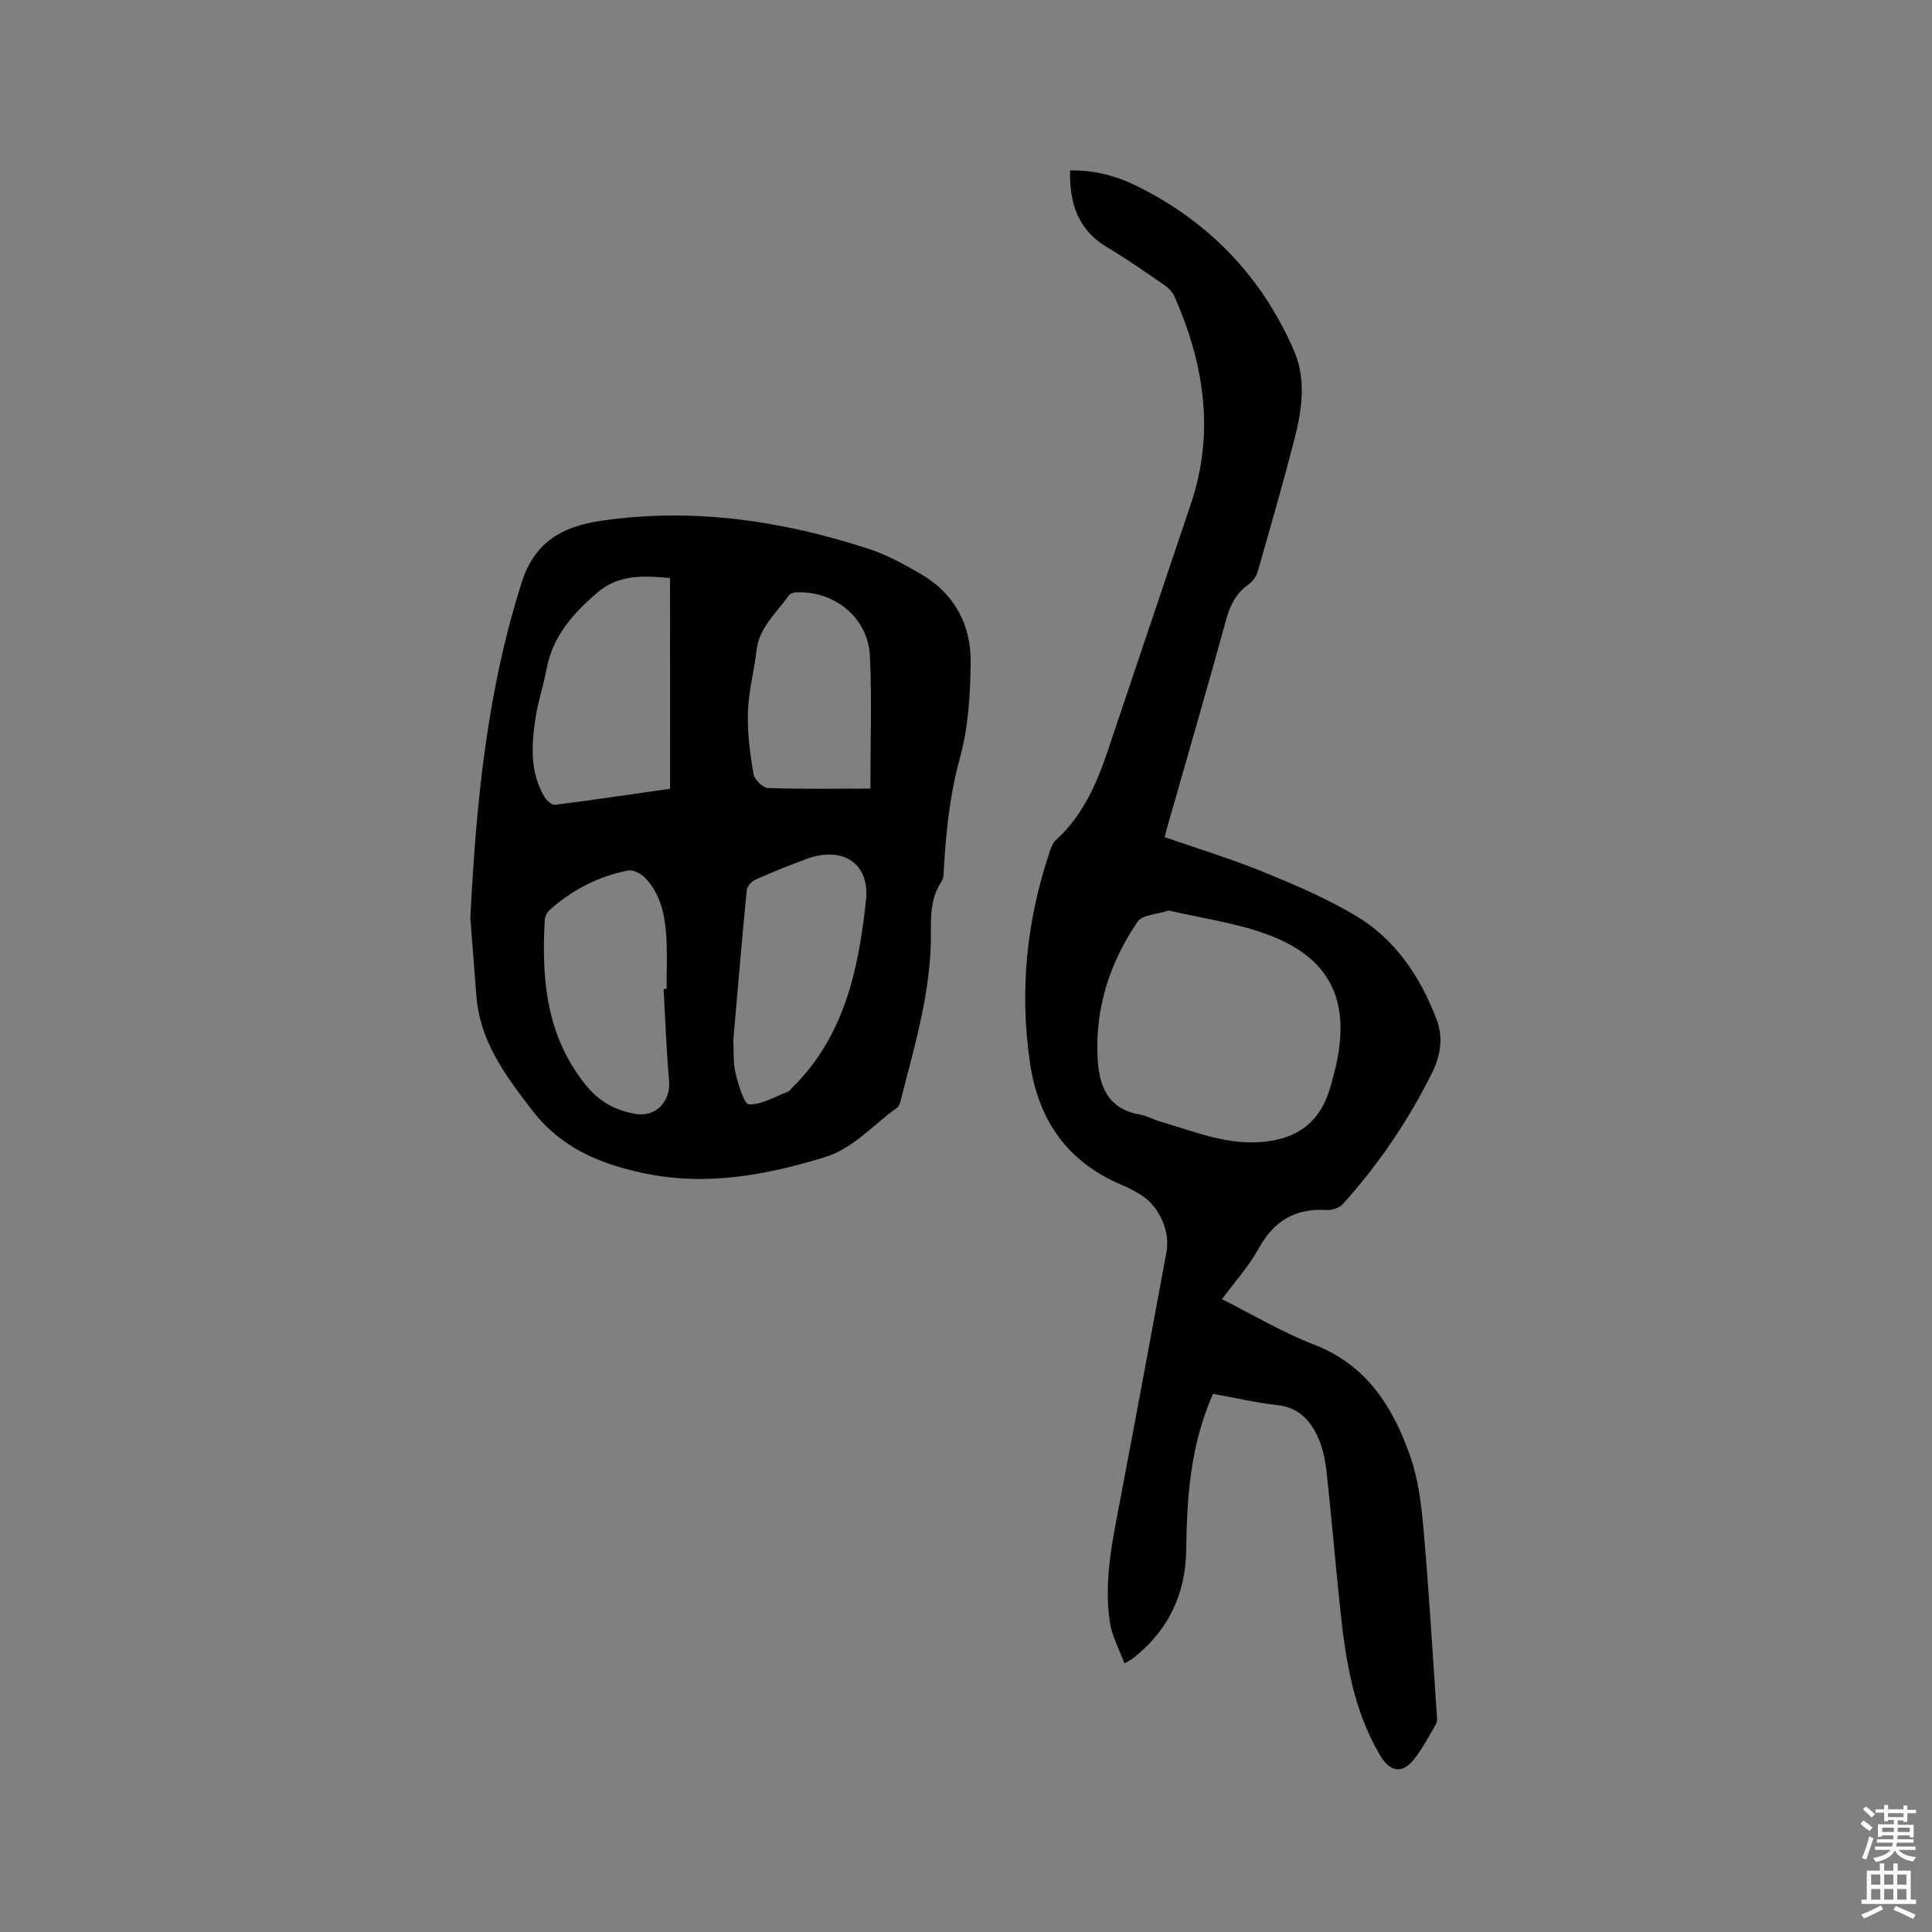 <svg enable-background="new 0 0 400 400" viewBox="0 0 400 400" xmlns="http://www.w3.org/2000/svg"><rect x="0" y="0" width="400" height="400" fill="#808080" stroke="none"/><path d="m385.2 377.6.6-.7c.6.4 1.3.9 1.9 1.5l-.6.7c-.8-.5-1.4-1-1.9-1.5zm.3 7.1c.6-1.4 1.1-2.9 1.5-4.5.3.1.6.3.9.4-.5 1.4-1 2.9-1.5 4.4zm.2-10.1.6-.6c.7.5 1.3 1.1 1.9 1.6l-.7.7c-.6-.6-1.2-1.2-1.8-1.7zm8.4-.8h.8v.9h1.8v.7h-1.8v1.8h-.8v-.3h-1.2v.9h3.3v2.6h-.8v-.4h-2.5c0 .3 0 .6-.1.8h3.4v.7h-3.5c0 .3-.1.6-.1.8h4v.7h-3.5c.7.9 1.9 1.3 3.6 1.5-.2.2-.4.5-.6.9-1.9-.3-3.2-1.1-3.8-2.3-.5 1.1-1.8 2-3.9 2.4-.2-.3-.4-.5-.6-.8 1.9-.4 3.1-.9 3.6-1.7h-3.2v-.7h3.5c.1-.2.1-.5.2-.8h-3.3v-.7h3.4c0-.2 0-.5 0-.8h-2.4v.3h-.8v-2.6h3.3v-.9h-1.2v.3h-.8v-1.8h-1.8v-.7h1.8v-.9h.8v.9h3.2zm-4.4 5.5h2.4c0-.3 0-.6 0-.9h-2.4zm1.2-3.1h3.2v-.8h-3.2zm4.4 2.2h-2.4v.9h2.5v-.9z" fill="#fcfafa"/><path d="m389.2 385.8h.9v1.5h1.9v-1.5h.9v1.5h2.7v6h1.1v.9h-11.3v-.9h1.1v-6h2.7zm.2 8.7.5.8c-1.2.6-2.5 1.3-4 1.9-.2-.3-.3-.6-.6-.8 1.6-.6 3-1.3 4.1-1.9zm-2-4.3h1.9v-2.1h-1.9zm0 3.1h1.9v-2.2h-1.9zm2.7-3.1h1.9v-2.1h-1.9zm0 3.1h1.9v-2.2h-1.9zm2.4 1.3c1.4.6 2.7 1.2 4.1 1.8l-.5.9c-1.5-.7-2.8-1.4-4.1-1.9zm2.2-6.5h-1.9v2.1h1.9zm-1.9 5.2h1.9v-2.2h-1.9z" fill="#fcfafa"/><g fill="#010100"><path d="m251.14 288.58c-4.67 10.53-5.41 21.35-5.55 32.32-.12 9.19-3.76 16.83-11.15 22.53-.24.19-.53.32-1.64.96-1.07-2.93-2.58-5.62-3.01-8.47-1.3-8.63.55-17.07 2.16-25.51 3.24-17.06 6.4-34.14 9.56-51.21.8-4.33-1.53-9.47-5.27-11.8-1.25-.78-2.57-1.49-3.93-2.06-11.22-4.66-17.27-13.32-19.03-25.05-2.24-15.03-.77-29.78 4.12-44.17.26-.78.61-1.65 1.19-2.18 5.56-5.02 8.43-11.58 10.75-18.46 5.76-17.04 11.45-34.1 17.21-51.13 5-14.81 2.75-29.04-3.38-42.95-.4-.9-1.2-1.75-2.02-2.32-3.92-2.7-7.83-5.45-11.92-7.88-6.03-3.59-7.83-9.03-7.68-15.9 5.15-.14 9.81 1.2 14.12 3.36 14.76 7.38 25.56 18.66 32.18 33.8 2.69 6.14 1.69 12.52.09 18.72-2.36 9.11-4.96 18.16-7.56 27.21-.29 1.01-1.1 2.07-1.97 2.69-2.57 1.83-3.74 4.29-4.57 7.29-3.96 14.39-8.13 28.72-12.23 43.07-.17.59-.3 1.19-.46 1.88 6.92 2.41 13.8 4.51 20.42 7.21 6.54 2.67 13.11 5.49 19.17 9.09 8.2 4.88 13.31 12.62 16.69 21.43 1.44 3.74.81 7.55-.94 11.08-4.93 9.91-11.11 19-18.53 27.22-.71.78-2.24 1.24-3.34 1.17-6.47-.39-10.9 2.27-14.04 7.98-2 3.66-4.89 6.83-7.58 10.49 6.53 3.27 12.55 6.9 19.01 9.38 10.98 4.22 16.42 12.97 19.98 23.18 1.68 4.81 2.3 10.09 2.75 15.21 1.11 12.65 1.85 25.33 2.72 38.01.05.71.18 1.57-.13 2.12-1.41 2.48-2.77 5.03-4.51 7.28-2.43 3.15-5.01 2.74-7.04-.67-5.64-9.47-7.23-20.02-8.34-30.7-.97-9.37-1.77-18.76-2.8-28.12-.26-2.39-.76-4.86-1.74-7.03-1.61-3.57-4.04-6.28-8.46-6.74-4.38-.48-8.72-1.51-13.3-2.33zm-9.19-100.07c-2.45.82-5.42.88-6.4 2.3-5.77 8.4-8.8 17.81-8.31 28.09.27 5.67 1.93 10.63 8.63 11.82 1.54.28 2.98 1.1 4.5 1.54 6.68 1.92 13.18 4.68 20.38 4.21 8.08-.53 12.85-4.32 14.87-12.04.32-1.23.68-2.45.96-3.69 3.13-13.84-1.33-22.7-14.7-27.46-6.41-2.27-13.29-3.22-19.93-4.77z"/><path d="m97.38 190.04c1.22-24.28 3.52-47.28 10.69-69.61 2.68-8.36 8.58-11.47 16.39-12.61 18.96-2.77 37.38-.05 55.41 5.82 3.78 1.23 7.36 3.22 10.82 5.23 6.9 4.03 10.35 10.44 10.27 18.2-.07 6.62-.45 13.45-2.2 19.77-2.1 7.56-2.87 15.13-3.34 22.83-.06.94.03 2.06-.45 2.77-2.85 4.19-2.09 8.91-2.27 13.53-.43 11.09-3.63 21.65-6.34 32.29-.1.39-.31.86-.62 1.08-4.97 3.52-8.98 8.41-15.1 10.28-12.29 3.77-24.69 6-37.53 3.24-8.97-1.93-16.94-5.22-22.88-12.92-5.57-7.24-10.91-14.34-11.61-23.84-.45-5.69-.89-11.39-1.24-16.06zm41.34-70.36c-5.41-.51-10.6-.76-14.93 2.92-5.07 4.3-9.39 9.12-10.66 16.02-.61 3.33-1.71 6.57-2.23 9.91-.86 5.58-1.25 11.21 1.78 16.38.45.77 1.55 1.81 2.23 1.72 7.95-1 15.87-2.19 23.82-3.33-.01-14.74-.01-29.11-.01-43.62zm-1.33 85.08c.21-.01.42-.02.62-.03 0-3.49.16-6.99-.04-10.47-.26-4.59-1.09-9.11-4.47-12.57-.82-.84-2.4-1.65-3.44-1.46-6.14 1.18-11.56 3.99-16.23 8.15-.55.49-1.01 1.39-1.05 2.13-.65 12.14.25 23.77 8.35 33.95 2.93 3.69 6.29 5.44 10.5 6.17 4.22.72 7.29-2.74 6.9-6.9-.57-6.3-.78-12.64-1.14-18.97zm14.43 10.62c.13 2.23-.06 4.63.48 6.86.56 2.35 1.77 6.39 2.78 6.42 2.67.06 5.4-1.62 8.08-2.66.36-.14.62-.56.92-.86 10.79-10.65 13.69-24.56 15.21-38.72.84-7.77-4.89-11.32-12.32-8.58-3.57 1.32-7.11 2.74-10.58 4.29-.78.35-1.71 1.36-1.78 2.14-1.01 10.32-1.88 20.67-2.79 31.11zm28.38-52.11c0-9.42.34-18.49-.1-27.52-.38-7.84-7.32-13.45-15.18-13.11-.56.02-1.34.24-1.62.65-2.5 3.59-6.08 6.52-6.65 11.29-.52 4.3-1.66 8.56-1.8 12.86-.14 4.26.44 8.59 1.15 12.81.19 1.15 1.92 2.85 3.01 2.9 6.74.25 13.51.12 21.19.12z"/></g></svg>